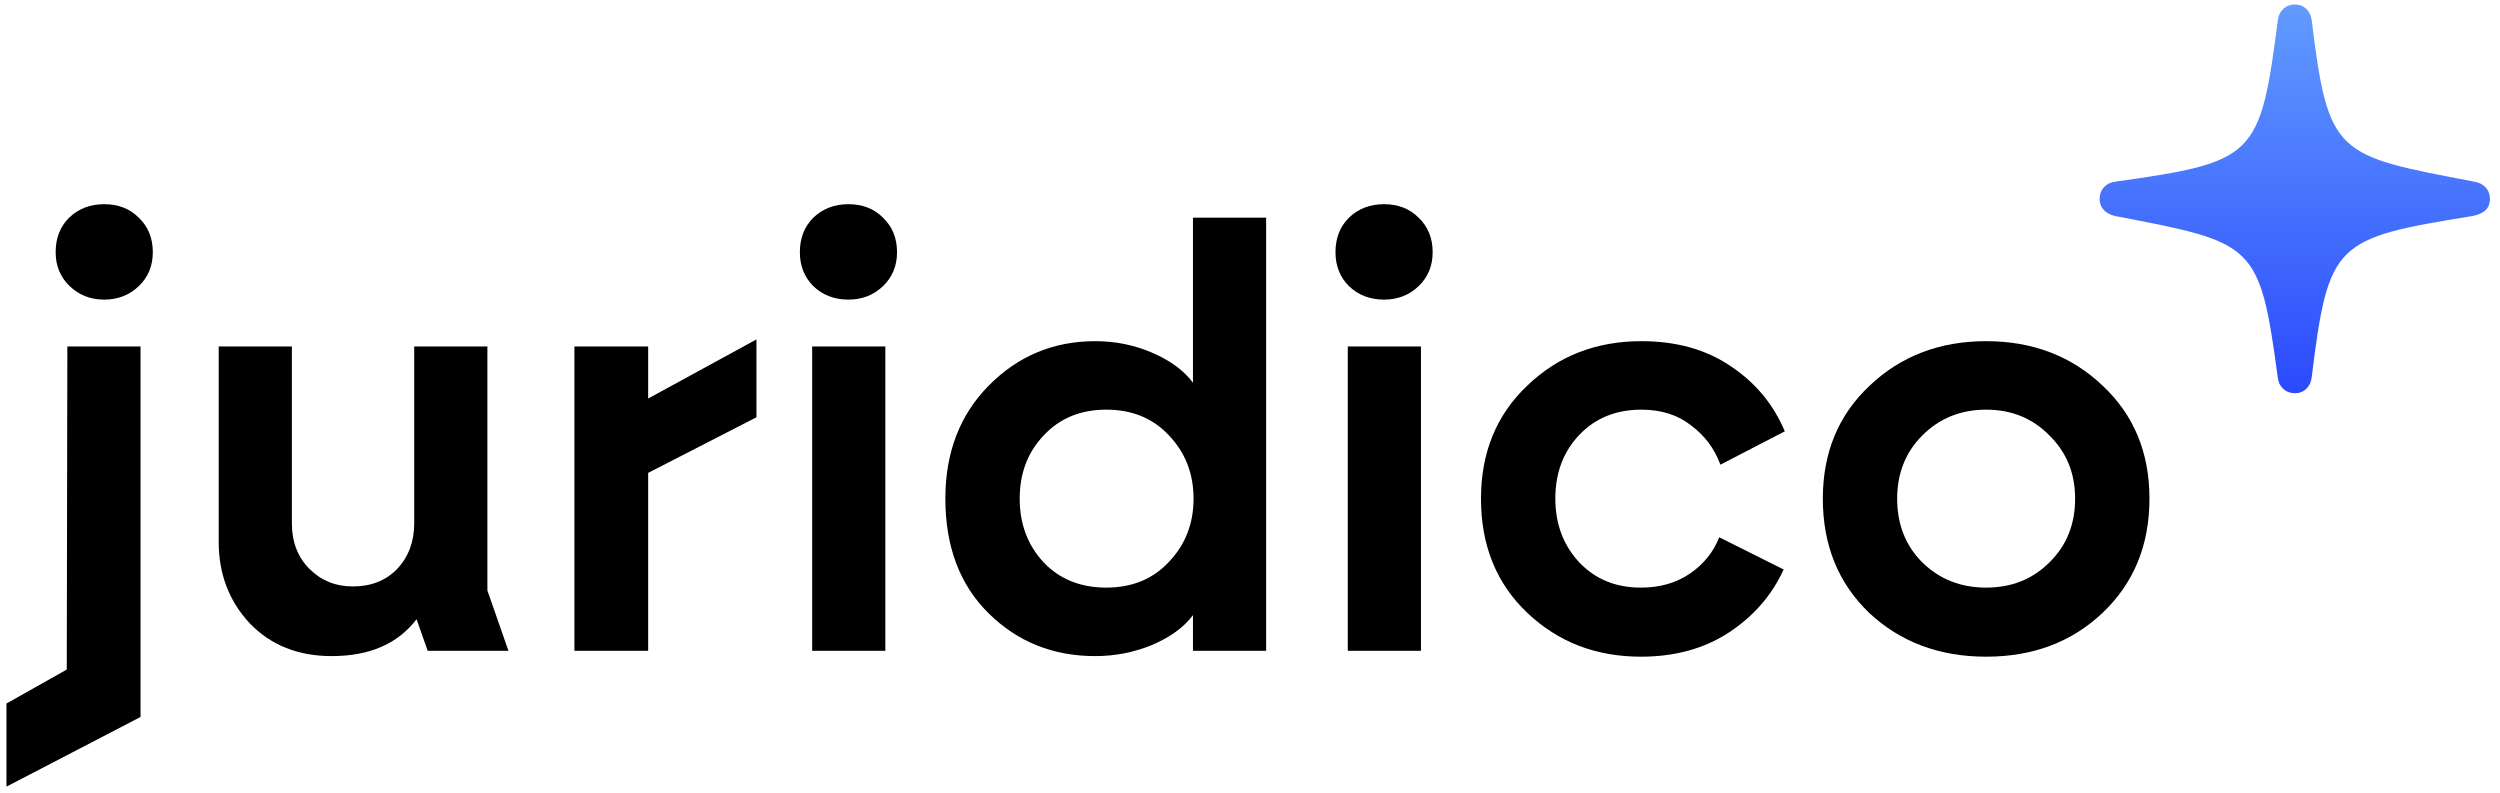 <svg fill="none" viewBox="0 0 205 65" xmlns="http://www.w3.org/2000/svg" xmlns:xlink="http://www.w3.org/1999/xlink" role="img"><title>Juridico</title><linearGradient id="juridicologo" gradientUnits="userSpaceOnUse" x1="188.173" x2="188.173" y1=".368" y2="32.243"><stop offset="0" stop-color="#629bfe"/><stop offset="1" stop-color="#2b4afd"/></linearGradient><path d="m188.194 32.243c.747 0 1.286-.54 1.369-1.328 1.37-11.082 1.91-11.372 13.157-13.198.914-.166 1.453-.581 1.453-1.411 0-.788-.539-1.287-1.287-1.411-11.33-2.158-11.953-2.117-13.323-13.198-.083-.789-.622-1.328-1.369-1.328-.789 0-1.328.539-1.411 1.287-1.453 11.248-1.868 11.621-13.323 13.24-.747.083-1.287.623-1.287 1.411 0 .789.54 1.245 1.287 1.411 11.455 2.2 11.828 2.2 13.323 13.281.083.706.622 1.245 1.411 1.245z" fill="url(#juridicologo)"/><g fill="#000"><path d="m172.416 50.248c-2.528 2.4-5.712 3.6-9.552 3.6s-7.04-1.2-9.6-3.6c-2.528-2.432-3.792-5.552-3.792-9.36 0-3.776 1.28-6.864 3.84-9.264 2.56-2.432 5.744-3.648 9.552-3.648s6.992 1.216 9.552 3.648c2.56 2.4 3.84 5.488 3.84 9.264 0 3.808-1.28 6.928-3.84 9.36zm-16.848-9.36c0 2.112.688 3.856 2.064 5.232 1.408 1.376 3.152 2.064 5.232 2.064s3.808-.688 5.184-2.064c1.408-1.376 2.112-3.12 2.112-5.232 0-2.08-.704-3.808-2.112-5.184-1.376-1.408-3.104-2.112-5.184-2.112s-3.824.704-5.232 2.112c-1.376 1.376-2.064 3.104-2.064 5.184z"/><path d="m134.545 53.848c-3.68 0-6.784-1.2-9.312-3.6s-3.792-5.52-3.792-9.36c0-3.776 1.264-6.864 3.792-9.264 2.528-2.432 5.648-3.648 9.36-3.648 2.88 0 5.328.688 7.344 2.064 2.016 1.344 3.488 3.12 4.416 5.328l-5.28 2.736c-.48-1.312-1.28-2.384-2.4-3.216-1.088-.864-2.448-1.296-4.08-1.296-2.08 0-3.776.688-5.088 2.064s-1.968 3.12-1.968 5.232c0 2.08.656 3.824 1.968 5.232 1.312 1.376 2.992 2.064 5.04 2.064 1.568 0 2.912-.384 4.032-1.152s1.92-1.76 2.4-2.976l5.28 2.64c-.96 2.112-2.464 3.84-4.512 5.184-2.016 1.312-4.416 1.968-7.2 1.968z"/><path d="m110.518 53.368v-24.96h6v24.96zm-1.008-32.688c0-1.152.368-2.096 1.104-2.832.768-.736 1.728-1.104 2.88-1.104s2.096.368 2.832 1.104c.768.736 1.152 1.68 1.152 2.832 0 1.12-.384 2.048-1.152 2.784s-1.712 1.104-2.832 1.104c-1.152 0-2.112-.368-2.88-1.104-.736-.736-1.104-1.664-1.104-2.784z"/><path d="m89.807 53.8c-3.456 0-6.368-1.168-8.736-3.504s-3.552-5.472-3.552-9.408c0-3.776 1.184-6.864 3.552-9.264 2.4-2.432 5.312-3.648 8.736-3.648 1.664 0 3.232.32 4.704.96s2.576 1.456 3.312 2.448v-13.536h6v35.52h-6v-2.928c-.736.992-1.856 1.808-3.36 2.448-1.472.608-3.024.912-4.656.912zm-4.224-18.096c-1.312 1.376-1.968 3.104-1.968 5.184s.656 3.824 1.968 5.232c1.312 1.376 3.024 2.064 5.136 2.064s3.824-.704 5.136-2.112c1.344-1.408 2.016-3.136 2.016-5.184s-.672-3.776-2.016-5.184c-1.312-1.408-3.024-2.112-5.136-2.112s-3.824.704-5.136 2.112z"/><path d="m66.597 53.368v-24.96h6v24.96zm-1.008-32.688c0-1.152.368-2.096 1.104-2.832.768-.736 1.728-1.104 2.88-1.104s2.096.368 2.832 1.104c.768.736 1.152 1.68 1.152 2.832 0 1.12-.384 2.048-1.152 2.784s-1.712 1.104-2.832 1.104c-1.152 0-2.112-.368-2.88-1.104-.736-.736-1.104-1.664-1.104-2.784z"/><path d="m47.101 53.368v-24.96h6.048v4.272l8.88-4.848v6.384l-8.88 4.56v14.592z"/><path d="m27.198 53.8c-2.752 0-4.992-.896-6.72-2.688-1.696-1.824-2.544-4.048-2.544-6.672v-16.032h6v14.496c0 1.536.48 2.784 1.44 3.744s2.144 1.44 3.552 1.44c1.504 0 2.72-.48 3.648-1.44.928-.992 1.392-2.24 1.392-3.744v-14.496h6v20.016l1.728 4.944h-6.624l-.912-2.592c-1.536 2.016-3.856 3.024-6.96 3.024z"/><path d="m.531 64.504v-6.816l4.944-2.784.048-26.496h6v30.384zm4.032-43.824c0-1.152.368-2.096 1.104-2.832.768-.736 1.728-1.104 2.88-1.104s2.096.368 2.832 1.104c.768.736 1.152 1.68 1.152 2.832 0 1.12-.384 2.048-1.152 2.784s-1.712 1.104-2.832 1.104-2.064-.368-2.832-1.104-1.152-1.664-1.152-2.784z"/></g></svg>
